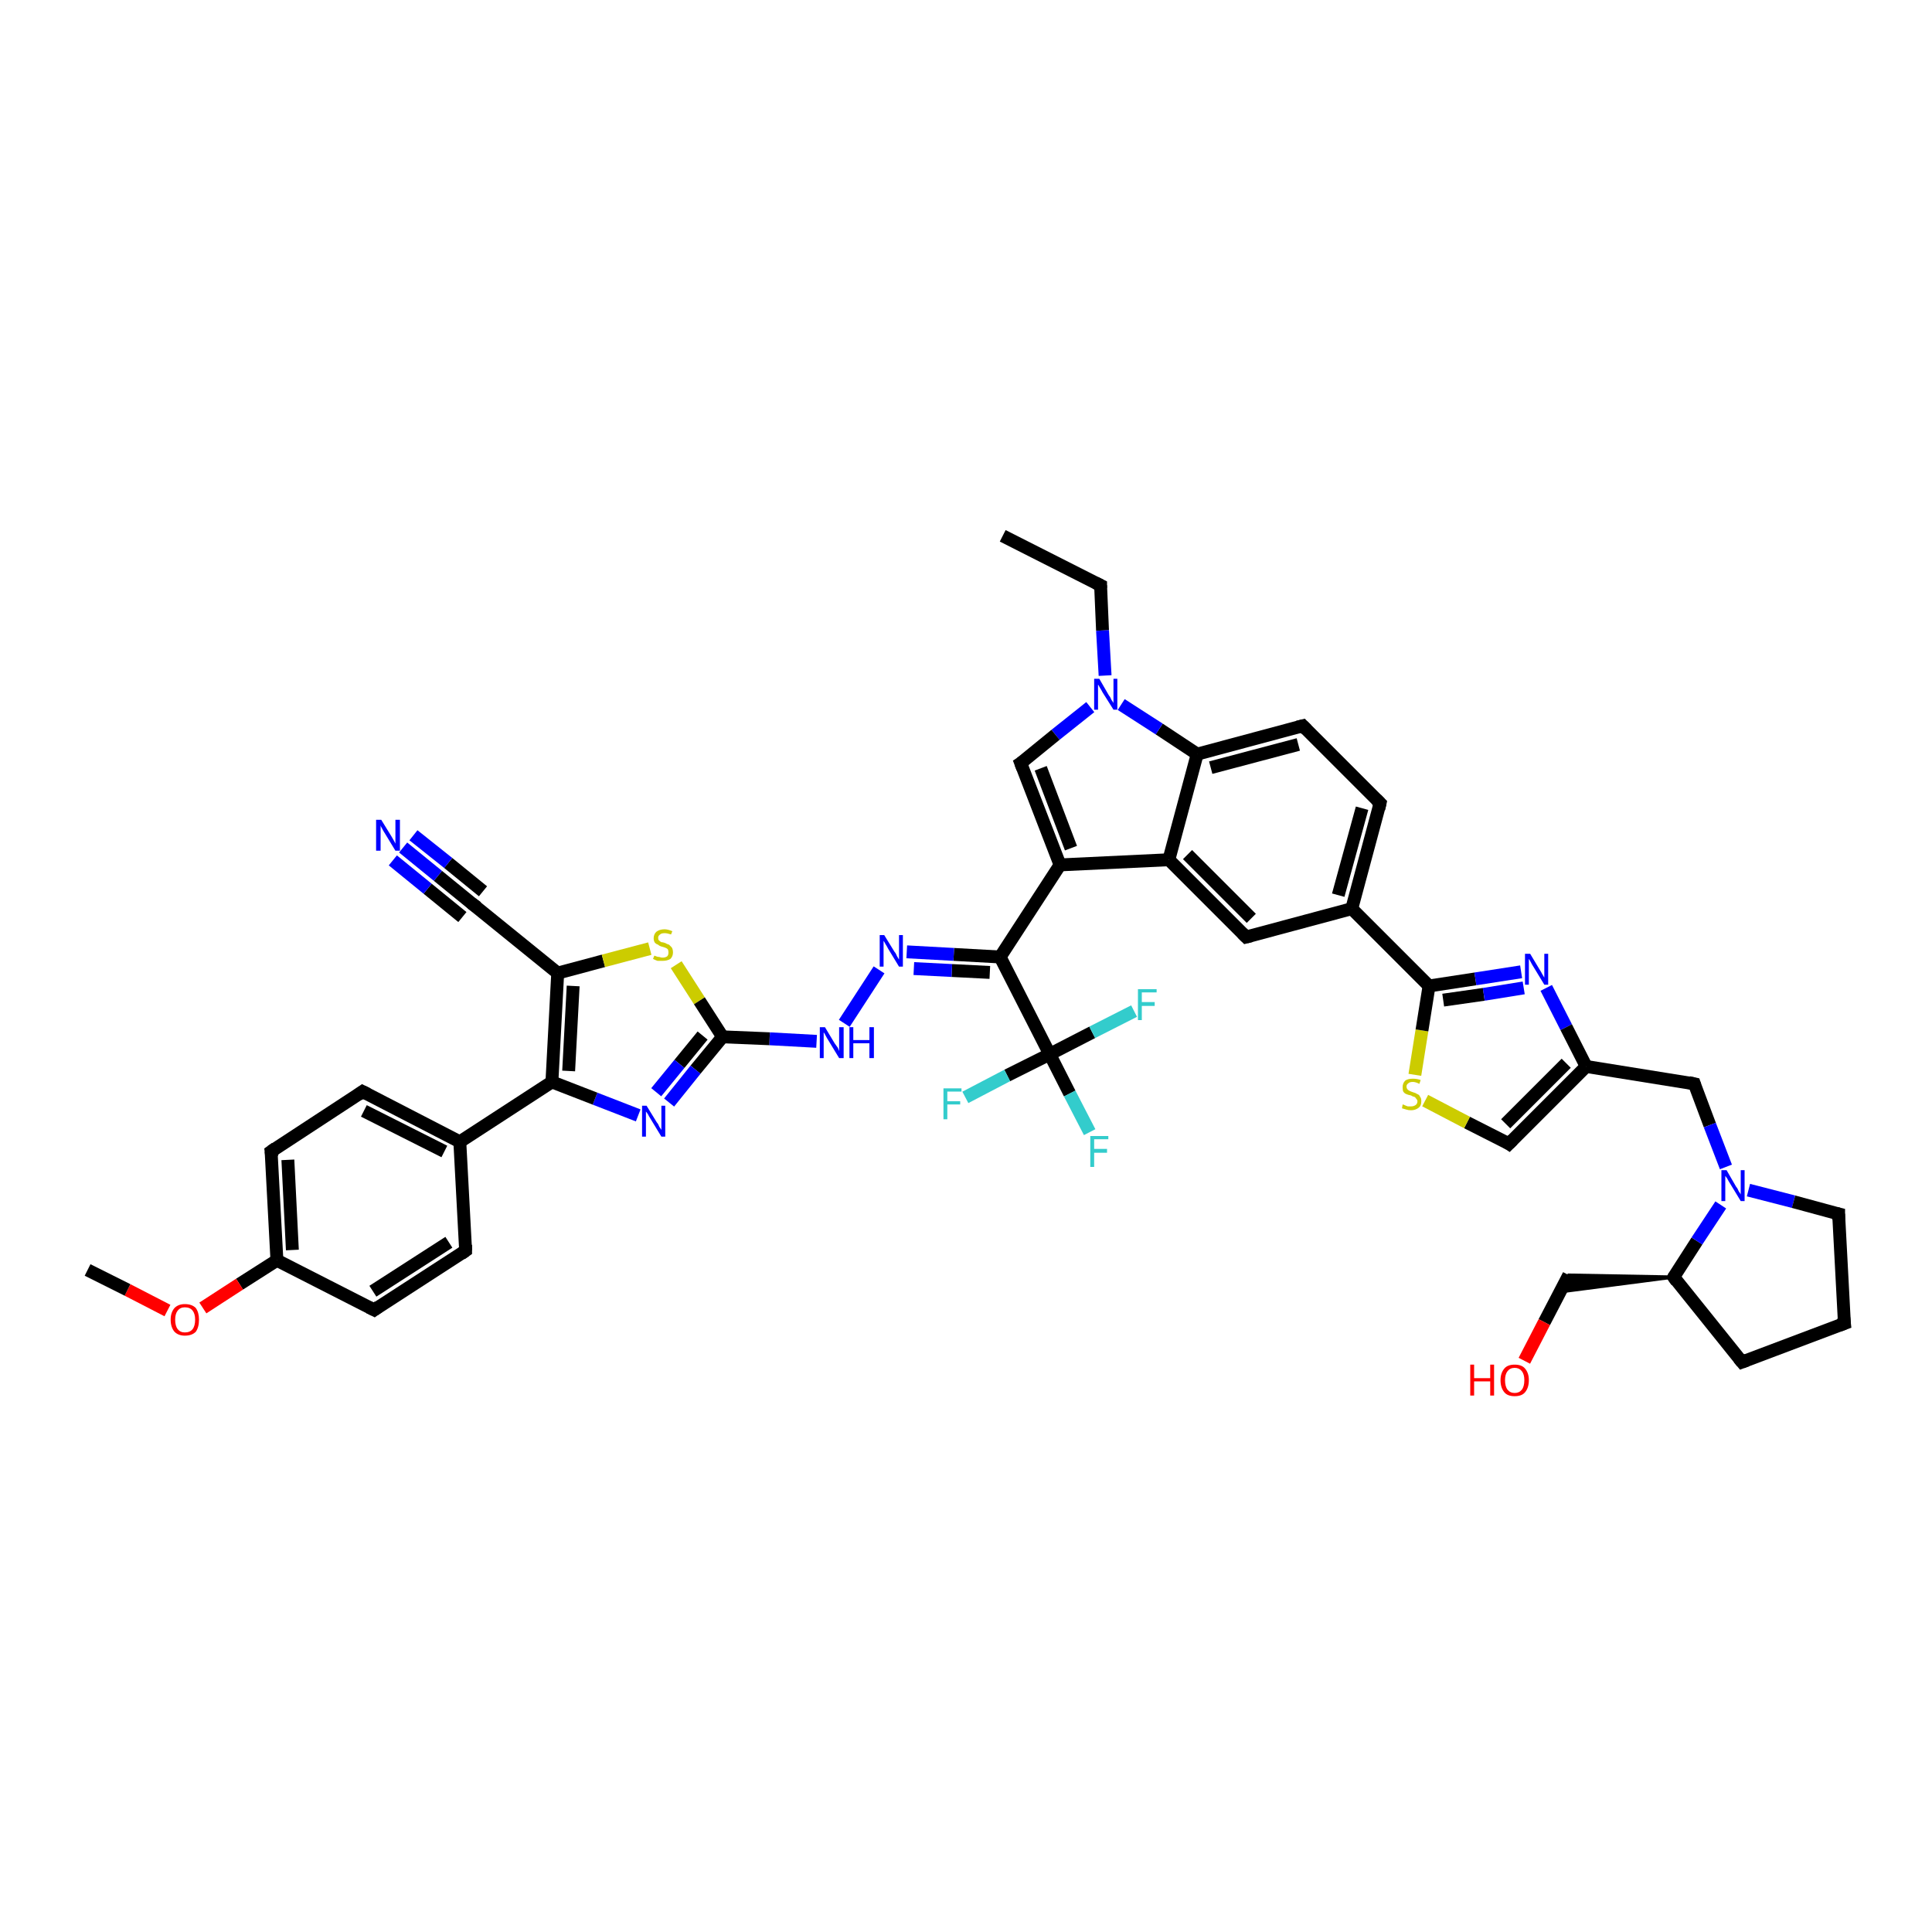 <?xml version='1.0' encoding='iso-8859-1'?>
<svg version='1.1' baseProfile='full'
              xmlns='http://www.w3.org/2000/svg'
                      xmlns:rdkit='http://www.rdkit.org/xml'
                      xmlns:xlink='http://www.w3.org/1999/xlink'
                  xml:space='preserve'
width='300px' height='300px' viewBox='0 0 300 300'>
<!-- END OF HEADER -->
<rect style='opacity:1.0;fill:#FFFFFF;stroke:none' width='300.0' height='300.0' x='0.0' y='0.0'> </rect>
<path class='bond-0 atom-0 atom-1' d='M 155.7,83.2 L 170.9,90.9' style='fill:none;fill-rule:evenodd;stroke:#000000;stroke-width:2.0px;stroke-linecap:butt;stroke-linejoin:miter;stroke-opacity:1' />
<path class='bond-1 atom-1 atom-2' d='M 170.9,90.9 L 171.2,97.9' style='fill:none;fill-rule:evenodd;stroke:#000000;stroke-width:2.0px;stroke-linecap:butt;stroke-linejoin:miter;stroke-opacity:1' />
<path class='bond-1 atom-1 atom-2' d='M 171.2,97.9 L 171.6,104.9' style='fill:none;fill-rule:evenodd;stroke:#0000FF;stroke-width:2.0px;stroke-linecap:butt;stroke-linejoin:miter;stroke-opacity:1' />
<path class='bond-2 atom-2 atom-3' d='M 169.3,109.8 L 163.9,114.1' style='fill:none;fill-rule:evenodd;stroke:#0000FF;stroke-width:2.0px;stroke-linecap:butt;stroke-linejoin:miter;stroke-opacity:1' />
<path class='bond-2 atom-2 atom-3' d='M 163.9,114.1 L 158.5,118.5' style='fill:none;fill-rule:evenodd;stroke:#000000;stroke-width:2.0px;stroke-linecap:butt;stroke-linejoin:miter;stroke-opacity:1' />
<path class='bond-3 atom-3 atom-4' d='M 158.5,118.5 L 164.6,134.3' style='fill:none;fill-rule:evenodd;stroke:#000000;stroke-width:2.0px;stroke-linecap:butt;stroke-linejoin:miter;stroke-opacity:1' />
<path class='bond-3 atom-3 atom-4' d='M 161.6,119.3 L 166.3,131.7' style='fill:none;fill-rule:evenodd;stroke:#000000;stroke-width:2.0px;stroke-linecap:butt;stroke-linejoin:miter;stroke-opacity:1' />
<path class='bond-4 atom-4 atom-5' d='M 164.6,134.3 L 155.3,148.6' style='fill:none;fill-rule:evenodd;stroke:#000000;stroke-width:2.0px;stroke-linecap:butt;stroke-linejoin:miter;stroke-opacity:1' />
<path class='bond-5 atom-5 atom-6' d='M 155.3,148.6 L 148.1,148.2' style='fill:none;fill-rule:evenodd;stroke:#000000;stroke-width:2.0px;stroke-linecap:butt;stroke-linejoin:miter;stroke-opacity:1' />
<path class='bond-5 atom-5 atom-6' d='M 148.1,148.2 L 140.8,147.8' style='fill:none;fill-rule:evenodd;stroke:#0000FF;stroke-width:2.0px;stroke-linecap:butt;stroke-linejoin:miter;stroke-opacity:1' />
<path class='bond-5 atom-5 atom-6' d='M 153.7,151.0 L 147.8,150.7' style='fill:none;fill-rule:evenodd;stroke:#000000;stroke-width:2.0px;stroke-linecap:butt;stroke-linejoin:miter;stroke-opacity:1' />
<path class='bond-5 atom-5 atom-6' d='M 147.8,150.7 L 141.9,150.4' style='fill:none;fill-rule:evenodd;stroke:#0000FF;stroke-width:2.0px;stroke-linecap:butt;stroke-linejoin:miter;stroke-opacity:1' />
<path class='bond-6 atom-6 atom-7' d='M 136.5,150.6 L 131.1,158.9' style='fill:none;fill-rule:evenodd;stroke:#0000FF;stroke-width:2.0px;stroke-linecap:butt;stroke-linejoin:miter;stroke-opacity:1' />
<path class='bond-7 atom-7 atom-8' d='M 126.8,161.7 L 119.5,161.3' style='fill:none;fill-rule:evenodd;stroke:#0000FF;stroke-width:2.0px;stroke-linecap:butt;stroke-linejoin:miter;stroke-opacity:1' />
<path class='bond-7 atom-7 atom-8' d='M 119.5,161.3 L 112.2,161.0' style='fill:none;fill-rule:evenodd;stroke:#000000;stroke-width:2.0px;stroke-linecap:butt;stroke-linejoin:miter;stroke-opacity:1' />
<path class='bond-8 atom-8 atom-9' d='M 112.2,161.0 L 108.0,166.1' style='fill:none;fill-rule:evenodd;stroke:#000000;stroke-width:2.0px;stroke-linecap:butt;stroke-linejoin:miter;stroke-opacity:1' />
<path class='bond-8 atom-8 atom-9' d='M 108.0,166.1 L 103.9,171.2' style='fill:none;fill-rule:evenodd;stroke:#0000FF;stroke-width:2.0px;stroke-linecap:butt;stroke-linejoin:miter;stroke-opacity:1' />
<path class='bond-8 atom-8 atom-9' d='M 109.1,160.8 L 105.5,165.2' style='fill:none;fill-rule:evenodd;stroke:#000000;stroke-width:2.0px;stroke-linecap:butt;stroke-linejoin:miter;stroke-opacity:1' />
<path class='bond-8 atom-8 atom-9' d='M 105.5,165.2 L 101.9,169.6' style='fill:none;fill-rule:evenodd;stroke:#0000FF;stroke-width:2.0px;stroke-linecap:butt;stroke-linejoin:miter;stroke-opacity:1' />
<path class='bond-9 atom-9 atom-10' d='M 99.1,173.2 L 92.4,170.6' style='fill:none;fill-rule:evenodd;stroke:#0000FF;stroke-width:2.0px;stroke-linecap:butt;stroke-linejoin:miter;stroke-opacity:1' />
<path class='bond-9 atom-9 atom-10' d='M 92.4,170.6 L 85.7,168.0' style='fill:none;fill-rule:evenodd;stroke:#000000;stroke-width:2.0px;stroke-linecap:butt;stroke-linejoin:miter;stroke-opacity:1' />
<path class='bond-10 atom-10 atom-11' d='M 85.7,168.0 L 86.6,151.1' style='fill:none;fill-rule:evenodd;stroke:#000000;stroke-width:2.0px;stroke-linecap:butt;stroke-linejoin:miter;stroke-opacity:1' />
<path class='bond-10 atom-10 atom-11' d='M 88.3,166.3 L 89.0,153.1' style='fill:none;fill-rule:evenodd;stroke:#000000;stroke-width:2.0px;stroke-linecap:butt;stroke-linejoin:miter;stroke-opacity:1' />
<path class='bond-11 atom-11 atom-12' d='M 86.6,151.1 L 93.7,149.2' style='fill:none;fill-rule:evenodd;stroke:#000000;stroke-width:2.0px;stroke-linecap:butt;stroke-linejoin:miter;stroke-opacity:1' />
<path class='bond-11 atom-11 atom-12' d='M 93.7,149.2 L 100.9,147.3' style='fill:none;fill-rule:evenodd;stroke:#CCCC00;stroke-width:2.0px;stroke-linecap:butt;stroke-linejoin:miter;stroke-opacity:1' />
<path class='bond-12 atom-11 atom-13' d='M 86.6,151.1 L 73.4,140.4' style='fill:none;fill-rule:evenodd;stroke:#000000;stroke-width:2.0px;stroke-linecap:butt;stroke-linejoin:miter;stroke-opacity:1' />
<path class='bond-13 atom-13 atom-14' d='M 73.4,140.4 L 68.0,136.0' style='fill:none;fill-rule:evenodd;stroke:#000000;stroke-width:2.0px;stroke-linecap:butt;stroke-linejoin:miter;stroke-opacity:1' />
<path class='bond-13 atom-13 atom-14' d='M 68.0,136.0 L 62.6,131.6' style='fill:none;fill-rule:evenodd;stroke:#0000FF;stroke-width:2.0px;stroke-linecap:butt;stroke-linejoin:miter;stroke-opacity:1' />
<path class='bond-13 atom-13 atom-14' d='M 71.8,142.4 L 66.4,138.0' style='fill:none;fill-rule:evenodd;stroke:#000000;stroke-width:2.0px;stroke-linecap:butt;stroke-linejoin:miter;stroke-opacity:1' />
<path class='bond-13 atom-13 atom-14' d='M 66.4,138.0 L 61.0,133.6' style='fill:none;fill-rule:evenodd;stroke:#0000FF;stroke-width:2.0px;stroke-linecap:butt;stroke-linejoin:miter;stroke-opacity:1' />
<path class='bond-13 atom-13 atom-14' d='M 75.0,138.4 L 69.6,134.0' style='fill:none;fill-rule:evenodd;stroke:#000000;stroke-width:2.0px;stroke-linecap:butt;stroke-linejoin:miter;stroke-opacity:1' />
<path class='bond-13 atom-13 atom-14' d='M 69.6,134.0 L 64.2,129.7' style='fill:none;fill-rule:evenodd;stroke:#0000FF;stroke-width:2.0px;stroke-linecap:butt;stroke-linejoin:miter;stroke-opacity:1' />
<path class='bond-14 atom-10 atom-15' d='M 85.7,168.0 L 71.4,177.3' style='fill:none;fill-rule:evenodd;stroke:#000000;stroke-width:2.0px;stroke-linecap:butt;stroke-linejoin:miter;stroke-opacity:1' />
<path class='bond-15 atom-15 atom-16' d='M 71.4,177.3 L 56.3,169.5' style='fill:none;fill-rule:evenodd;stroke:#000000;stroke-width:2.0px;stroke-linecap:butt;stroke-linejoin:miter;stroke-opacity:1' />
<path class='bond-15 atom-15 atom-16' d='M 69.0,178.8 L 56.5,172.5' style='fill:none;fill-rule:evenodd;stroke:#000000;stroke-width:2.0px;stroke-linecap:butt;stroke-linejoin:miter;stroke-opacity:1' />
<path class='bond-16 atom-16 atom-17' d='M 56.3,169.5 L 42.1,178.8' style='fill:none;fill-rule:evenodd;stroke:#000000;stroke-width:2.0px;stroke-linecap:butt;stroke-linejoin:miter;stroke-opacity:1' />
<path class='bond-17 atom-17 atom-18' d='M 42.1,178.8 L 43.0,195.7' style='fill:none;fill-rule:evenodd;stroke:#000000;stroke-width:2.0px;stroke-linecap:butt;stroke-linejoin:miter;stroke-opacity:1' />
<path class='bond-17 atom-17 atom-18' d='M 44.7,180.1 L 45.4,194.1' style='fill:none;fill-rule:evenodd;stroke:#000000;stroke-width:2.0px;stroke-linecap:butt;stroke-linejoin:miter;stroke-opacity:1' />
<path class='bond-18 atom-18 atom-19' d='M 43.0,195.7 L 37.2,199.4' style='fill:none;fill-rule:evenodd;stroke:#000000;stroke-width:2.0px;stroke-linecap:butt;stroke-linejoin:miter;stroke-opacity:1' />
<path class='bond-18 atom-18 atom-19' d='M 37.2,199.4 L 31.5,203.1' style='fill:none;fill-rule:evenodd;stroke:#FF0000;stroke-width:2.0px;stroke-linecap:butt;stroke-linejoin:miter;stroke-opacity:1' />
<path class='bond-19 atom-19 atom-20' d='M 26.0,203.5 L 19.8,200.3' style='fill:none;fill-rule:evenodd;stroke:#FF0000;stroke-width:2.0px;stroke-linecap:butt;stroke-linejoin:miter;stroke-opacity:1' />
<path class='bond-19 atom-19 atom-20' d='M 19.8,200.3 L 13.6,197.2' style='fill:none;fill-rule:evenodd;stroke:#000000;stroke-width:2.0px;stroke-linecap:butt;stroke-linejoin:miter;stroke-opacity:1' />
<path class='bond-20 atom-18 atom-21' d='M 43.0,195.7 L 58.1,203.4' style='fill:none;fill-rule:evenodd;stroke:#000000;stroke-width:2.0px;stroke-linecap:butt;stroke-linejoin:miter;stroke-opacity:1' />
<path class='bond-21 atom-21 atom-22' d='M 58.1,203.4 L 72.3,194.2' style='fill:none;fill-rule:evenodd;stroke:#000000;stroke-width:2.0px;stroke-linecap:butt;stroke-linejoin:miter;stroke-opacity:1' />
<path class='bond-21 atom-21 atom-22' d='M 57.9,200.5 L 69.7,192.9' style='fill:none;fill-rule:evenodd;stroke:#000000;stroke-width:2.0px;stroke-linecap:butt;stroke-linejoin:miter;stroke-opacity:1' />
<path class='bond-22 atom-5 atom-23' d='M 155.3,148.6 L 163.0,163.7' style='fill:none;fill-rule:evenodd;stroke:#000000;stroke-width:2.0px;stroke-linecap:butt;stroke-linejoin:miter;stroke-opacity:1' />
<path class='bond-23 atom-23 atom-24' d='M 163.0,163.7 L 166.1,169.8' style='fill:none;fill-rule:evenodd;stroke:#000000;stroke-width:2.0px;stroke-linecap:butt;stroke-linejoin:miter;stroke-opacity:1' />
<path class='bond-23 atom-23 atom-24' d='M 166.1,169.8 L 169.2,175.8' style='fill:none;fill-rule:evenodd;stroke:#33CCCC;stroke-width:2.0px;stroke-linecap:butt;stroke-linejoin:miter;stroke-opacity:1' />
<path class='bond-24 atom-23 atom-25' d='M 163.0,163.7 L 156.4,167.0' style='fill:none;fill-rule:evenodd;stroke:#000000;stroke-width:2.0px;stroke-linecap:butt;stroke-linejoin:miter;stroke-opacity:1' />
<path class='bond-24 atom-23 atom-25' d='M 156.4,167.0 L 149.9,170.4' style='fill:none;fill-rule:evenodd;stroke:#33CCCC;stroke-width:2.0px;stroke-linecap:butt;stroke-linejoin:miter;stroke-opacity:1' />
<path class='bond-25 atom-23 atom-26' d='M 163.0,163.7 L 169.6,160.3' style='fill:none;fill-rule:evenodd;stroke:#000000;stroke-width:2.0px;stroke-linecap:butt;stroke-linejoin:miter;stroke-opacity:1' />
<path class='bond-25 atom-23 atom-26' d='M 169.6,160.3 L 176.1,157.0' style='fill:none;fill-rule:evenodd;stroke:#33CCCC;stroke-width:2.0px;stroke-linecap:butt;stroke-linejoin:miter;stroke-opacity:1' />
<path class='bond-26 atom-4 atom-27' d='M 164.6,134.3 L 181.5,133.5' style='fill:none;fill-rule:evenodd;stroke:#000000;stroke-width:2.0px;stroke-linecap:butt;stroke-linejoin:miter;stroke-opacity:1' />
<path class='bond-27 atom-27 atom-28' d='M 181.5,133.5 L 193.5,145.5' style='fill:none;fill-rule:evenodd;stroke:#000000;stroke-width:2.0px;stroke-linecap:butt;stroke-linejoin:miter;stroke-opacity:1' />
<path class='bond-27 atom-27 atom-28' d='M 184.4,132.7 L 194.3,142.6' style='fill:none;fill-rule:evenodd;stroke:#000000;stroke-width:2.0px;stroke-linecap:butt;stroke-linejoin:miter;stroke-opacity:1' />
<path class='bond-28 atom-28 atom-29' d='M 193.5,145.5 L 209.9,141.1' style='fill:none;fill-rule:evenodd;stroke:#000000;stroke-width:2.0px;stroke-linecap:butt;stroke-linejoin:miter;stroke-opacity:1' />
<path class='bond-29 atom-29 atom-30' d='M 209.9,141.1 L 214.3,124.7' style='fill:none;fill-rule:evenodd;stroke:#000000;stroke-width:2.0px;stroke-linecap:butt;stroke-linejoin:miter;stroke-opacity:1' />
<path class='bond-29 atom-29 atom-30' d='M 207.8,139.0 L 211.5,125.5' style='fill:none;fill-rule:evenodd;stroke:#000000;stroke-width:2.0px;stroke-linecap:butt;stroke-linejoin:miter;stroke-opacity:1' />
<path class='bond-30 atom-30 atom-31' d='M 214.3,124.7 L 202.3,112.7' style='fill:none;fill-rule:evenodd;stroke:#000000;stroke-width:2.0px;stroke-linecap:butt;stroke-linejoin:miter;stroke-opacity:1' />
<path class='bond-31 atom-31 atom-32' d='M 202.3,112.7 L 185.9,117.1' style='fill:none;fill-rule:evenodd;stroke:#000000;stroke-width:2.0px;stroke-linecap:butt;stroke-linejoin:miter;stroke-opacity:1' />
<path class='bond-31 atom-31 atom-32' d='M 201.6,115.6 L 188.0,119.2' style='fill:none;fill-rule:evenodd;stroke:#000000;stroke-width:2.0px;stroke-linecap:butt;stroke-linejoin:miter;stroke-opacity:1' />
<path class='bond-32 atom-29 atom-33' d='M 209.9,141.1 L 221.9,153.1' style='fill:none;fill-rule:evenodd;stroke:#000000;stroke-width:2.0px;stroke-linecap:butt;stroke-linejoin:miter;stroke-opacity:1' />
<path class='bond-33 atom-33 atom-34' d='M 221.9,153.1 L 229.1,152.0' style='fill:none;fill-rule:evenodd;stroke:#000000;stroke-width:2.0px;stroke-linecap:butt;stroke-linejoin:miter;stroke-opacity:1' />
<path class='bond-33 atom-33 atom-34' d='M 229.1,152.0 L 236.2,150.9' style='fill:none;fill-rule:evenodd;stroke:#0000FF;stroke-width:2.0px;stroke-linecap:butt;stroke-linejoin:miter;stroke-opacity:1' />
<path class='bond-33 atom-33 atom-34' d='M 224.1,155.3 L 230.4,154.4' style='fill:none;fill-rule:evenodd;stroke:#000000;stroke-width:2.0px;stroke-linecap:butt;stroke-linejoin:miter;stroke-opacity:1' />
<path class='bond-33 atom-33 atom-34' d='M 230.4,154.4 L 236.6,153.4' style='fill:none;fill-rule:evenodd;stroke:#0000FF;stroke-width:2.0px;stroke-linecap:butt;stroke-linejoin:miter;stroke-opacity:1' />
<path class='bond-34 atom-34 atom-35' d='M 240.1,153.4 L 243.2,159.5' style='fill:none;fill-rule:evenodd;stroke:#0000FF;stroke-width:2.0px;stroke-linecap:butt;stroke-linejoin:miter;stroke-opacity:1' />
<path class='bond-34 atom-34 atom-35' d='M 243.2,159.5 L 246.3,165.6' style='fill:none;fill-rule:evenodd;stroke:#000000;stroke-width:2.0px;stroke-linecap:butt;stroke-linejoin:miter;stroke-opacity:1' />
<path class='bond-35 atom-35 atom-36' d='M 246.3,165.6 L 263.1,168.3' style='fill:none;fill-rule:evenodd;stroke:#000000;stroke-width:2.0px;stroke-linecap:butt;stroke-linejoin:miter;stroke-opacity:1' />
<path class='bond-36 atom-36 atom-37' d='M 263.1,168.3 L 265.5,174.7' style='fill:none;fill-rule:evenodd;stroke:#000000;stroke-width:2.0px;stroke-linecap:butt;stroke-linejoin:miter;stroke-opacity:1' />
<path class='bond-36 atom-36 atom-37' d='M 265.5,174.7 L 268.0,181.2' style='fill:none;fill-rule:evenodd;stroke:#0000FF;stroke-width:2.0px;stroke-linecap:butt;stroke-linejoin:miter;stroke-opacity:1' />
<path class='bond-37 atom-37 atom-38' d='M 271.5,184.8 L 278.5,186.6' style='fill:none;fill-rule:evenodd;stroke:#0000FF;stroke-width:2.0px;stroke-linecap:butt;stroke-linejoin:miter;stroke-opacity:1' />
<path class='bond-37 atom-37 atom-38' d='M 278.5,186.6 L 285.5,188.5' style='fill:none;fill-rule:evenodd;stroke:#000000;stroke-width:2.0px;stroke-linecap:butt;stroke-linejoin:miter;stroke-opacity:1' />
<path class='bond-38 atom-38 atom-39' d='M 285.5,188.5 L 286.4,205.5' style='fill:none;fill-rule:evenodd;stroke:#000000;stroke-width:2.0px;stroke-linecap:butt;stroke-linejoin:miter;stroke-opacity:1' />
<path class='bond-39 atom-39 atom-40' d='M 286.4,205.5 L 270.5,211.5' style='fill:none;fill-rule:evenodd;stroke:#000000;stroke-width:2.0px;stroke-linecap:butt;stroke-linejoin:miter;stroke-opacity:1' />
<path class='bond-40 atom-40 atom-41' d='M 270.5,211.5 L 259.9,198.3' style='fill:none;fill-rule:evenodd;stroke:#000000;stroke-width:2.0px;stroke-linecap:butt;stroke-linejoin:miter;stroke-opacity:1' />
<path class='bond-41 atom-41 atom-42' d='M 259.9,198.3 L 242.2,200.6 L 243.6,198.0 Z' style='fill:#000000;fill-rule:evenodd;fill-opacity:1;stroke:#000000;stroke-width:0.5px;stroke-linecap:butt;stroke-linejoin:miter;stroke-opacity:1;' />
<path class='bond-42 atom-42 atom-43' d='M 243.6,198.0 L 239.8,205.3' style='fill:none;fill-rule:evenodd;stroke:#000000;stroke-width:2.0px;stroke-linecap:butt;stroke-linejoin:miter;stroke-opacity:1' />
<path class='bond-42 atom-42 atom-43' d='M 239.8,205.3 L 236.7,211.3' style='fill:none;fill-rule:evenodd;stroke:#FF0000;stroke-width:2.0px;stroke-linecap:butt;stroke-linejoin:miter;stroke-opacity:1' />
<path class='bond-43 atom-35 atom-44' d='M 246.3,165.6 L 234.3,177.6' style='fill:none;fill-rule:evenodd;stroke:#000000;stroke-width:2.0px;stroke-linecap:butt;stroke-linejoin:miter;stroke-opacity:1' />
<path class='bond-43 atom-35 atom-44' d='M 243.2,165.1 L 233.8,174.5' style='fill:none;fill-rule:evenodd;stroke:#000000;stroke-width:2.0px;stroke-linecap:butt;stroke-linejoin:miter;stroke-opacity:1' />
<path class='bond-44 atom-44 atom-45' d='M 234.3,177.6 L 227.8,174.3' style='fill:none;fill-rule:evenodd;stroke:#000000;stroke-width:2.0px;stroke-linecap:butt;stroke-linejoin:miter;stroke-opacity:1' />
<path class='bond-44 atom-44 atom-45' d='M 227.8,174.3 L 221.3,170.9' style='fill:none;fill-rule:evenodd;stroke:#CCCC00;stroke-width:2.0px;stroke-linecap:butt;stroke-linejoin:miter;stroke-opacity:1' />
<path class='bond-45 atom-32 atom-2' d='M 185.9,117.1 L 180.0,113.2' style='fill:none;fill-rule:evenodd;stroke:#000000;stroke-width:2.0px;stroke-linecap:butt;stroke-linejoin:miter;stroke-opacity:1' />
<path class='bond-45 atom-32 atom-2' d='M 180.0,113.2 L 174.1,109.4' style='fill:none;fill-rule:evenodd;stroke:#0000FF;stroke-width:2.0px;stroke-linecap:butt;stroke-linejoin:miter;stroke-opacity:1' />
<path class='bond-46 atom-45 atom-33' d='M 219.7,166.9 L 220.8,160.0' style='fill:none;fill-rule:evenodd;stroke:#CCCC00;stroke-width:2.0px;stroke-linecap:butt;stroke-linejoin:miter;stroke-opacity:1' />
<path class='bond-46 atom-45 atom-33' d='M 220.8,160.0 L 221.9,153.1' style='fill:none;fill-rule:evenodd;stroke:#000000;stroke-width:2.0px;stroke-linecap:butt;stroke-linejoin:miter;stroke-opacity:1' />
<path class='bond-47 atom-12 atom-8' d='M 105.0,149.8 L 108.6,155.4' style='fill:none;fill-rule:evenodd;stroke:#CCCC00;stroke-width:2.0px;stroke-linecap:butt;stroke-linejoin:miter;stroke-opacity:1' />
<path class='bond-47 atom-12 atom-8' d='M 108.6,155.4 L 112.2,161.0' style='fill:none;fill-rule:evenodd;stroke:#000000;stroke-width:2.0px;stroke-linecap:butt;stroke-linejoin:miter;stroke-opacity:1' />
<path class='bond-48 atom-22 atom-15' d='M 72.3,194.2 L 71.4,177.3' style='fill:none;fill-rule:evenodd;stroke:#000000;stroke-width:2.0px;stroke-linecap:butt;stroke-linejoin:miter;stroke-opacity:1' />
<path class='bond-49 atom-32 atom-27' d='M 185.9,117.1 L 181.5,133.5' style='fill:none;fill-rule:evenodd;stroke:#000000;stroke-width:2.0px;stroke-linecap:butt;stroke-linejoin:miter;stroke-opacity:1' />
<path class='bond-50 atom-41 atom-37' d='M 259.9,198.3 L 263.5,192.7' style='fill:none;fill-rule:evenodd;stroke:#000000;stroke-width:2.0px;stroke-linecap:butt;stroke-linejoin:miter;stroke-opacity:1' />
<path class='bond-50 atom-41 atom-37' d='M 263.5,192.7 L 267.2,187.1' style='fill:none;fill-rule:evenodd;stroke:#0000FF;stroke-width:2.0px;stroke-linecap:butt;stroke-linejoin:miter;stroke-opacity:1' />
<path d='M 170.1,90.5 L 170.9,90.9 L 170.9,91.3' style='fill:none;stroke:#000000;stroke-width:2.0px;stroke-linecap:butt;stroke-linejoin:miter;stroke-opacity:1;' />
<path d='M 158.8,118.3 L 158.5,118.5 L 158.8,119.3' style='fill:none;stroke:#000000;stroke-width:2.0px;stroke-linecap:butt;stroke-linejoin:miter;stroke-opacity:1;' />
<path d='M 74.1,140.9 L 73.4,140.4 L 73.2,140.2' style='fill:none;stroke:#000000;stroke-width:2.0px;stroke-linecap:butt;stroke-linejoin:miter;stroke-opacity:1;' />
<path d='M 57.1,169.9 L 56.3,169.5 L 55.6,170.0' style='fill:none;stroke:#000000;stroke-width:2.0px;stroke-linecap:butt;stroke-linejoin:miter;stroke-opacity:1;' />
<path d='M 42.8,178.3 L 42.1,178.8 L 42.2,179.6' style='fill:none;stroke:#000000;stroke-width:2.0px;stroke-linecap:butt;stroke-linejoin:miter;stroke-opacity:1;' />
<path d='M 57.3,203.0 L 58.1,203.4 L 58.8,202.9' style='fill:none;stroke:#000000;stroke-width:2.0px;stroke-linecap:butt;stroke-linejoin:miter;stroke-opacity:1;' />
<path d='M 71.6,194.7 L 72.3,194.2 L 72.3,193.3' style='fill:none;stroke:#000000;stroke-width:2.0px;stroke-linecap:butt;stroke-linejoin:miter;stroke-opacity:1;' />
<path d='M 192.9,144.9 L 193.5,145.5 L 194.3,145.3' style='fill:none;stroke:#000000;stroke-width:2.0px;stroke-linecap:butt;stroke-linejoin:miter;stroke-opacity:1;' />
<path d='M 214.1,125.6 L 214.3,124.7 L 213.7,124.1' style='fill:none;stroke:#000000;stroke-width:2.0px;stroke-linecap:butt;stroke-linejoin:miter;stroke-opacity:1;' />
<path d='M 202.9,113.3 L 202.3,112.7 L 201.5,112.9' style='fill:none;stroke:#000000;stroke-width:2.0px;stroke-linecap:butt;stroke-linejoin:miter;stroke-opacity:1;' />
<path d='M 262.2,168.1 L 263.1,168.3 L 263.2,168.6' style='fill:none;stroke:#000000;stroke-width:2.0px;stroke-linecap:butt;stroke-linejoin:miter;stroke-opacity:1;' />
<path d='M 285.1,188.4 L 285.5,188.5 L 285.5,189.4' style='fill:none;stroke:#000000;stroke-width:2.0px;stroke-linecap:butt;stroke-linejoin:miter;stroke-opacity:1;' />
<path d='M 286.3,204.6 L 286.4,205.5 L 285.6,205.8' style='fill:none;stroke:#000000;stroke-width:2.0px;stroke-linecap:butt;stroke-linejoin:miter;stroke-opacity:1;' />
<path d='M 271.3,211.2 L 270.5,211.5 L 270.0,210.9' style='fill:none;stroke:#000000;stroke-width:2.0px;stroke-linecap:butt;stroke-linejoin:miter;stroke-opacity:1;' />
<path d='M 260.4,199.0 L 259.9,198.3 L 260.0,198.1' style='fill:none;stroke:#000000;stroke-width:2.0px;stroke-linecap:butt;stroke-linejoin:miter;stroke-opacity:1;' />
<path d='M 234.9,177.0 L 234.3,177.6 L 234.0,177.4' style='fill:none;stroke:#000000;stroke-width:2.0px;stroke-linecap:butt;stroke-linejoin:miter;stroke-opacity:1;' />
<path class='atom-2' d='M 170.7 105.4
L 172.2 108.0
Q 172.4 108.2, 172.6 108.7
Q 172.9 109.1, 172.9 109.2
L 172.9 105.4
L 173.5 105.4
L 173.5 110.2
L 172.9 110.2
L 171.2 107.5
Q 171.0 107.1, 170.8 106.8
Q 170.6 106.4, 170.5 106.3
L 170.5 110.2
L 169.9 110.2
L 169.9 105.4
L 170.7 105.4
' fill='#0000FF'/>
<path class='atom-6' d='M 137.3 145.2
L 138.9 147.8
Q 139.1 148.0, 139.3 148.5
Q 139.6 149.0, 139.6 149.0
L 139.6 145.2
L 140.2 145.2
L 140.2 150.1
L 139.6 150.1
L 137.9 147.3
Q 137.7 146.9, 137.5 146.6
Q 137.3 146.2, 137.2 146.1
L 137.2 150.1
L 136.6 150.1
L 136.6 145.2
L 137.3 145.2
' fill='#0000FF'/>
<path class='atom-7' d='M 128.1 159.5
L 129.6 162.0
Q 129.8 162.3, 130.1 162.7
Q 130.3 163.2, 130.3 163.2
L 130.3 159.5
L 131.0 159.5
L 131.0 164.3
L 130.3 164.3
L 128.6 161.5
Q 128.4 161.2, 128.2 160.8
Q 128.0 160.4, 127.9 160.3
L 127.9 164.3
L 127.3 164.3
L 127.3 159.5
L 128.1 159.5
' fill='#0000FF'/>
<path class='atom-7' d='M 131.9 159.5
L 132.5 159.5
L 132.5 161.5
L 135.0 161.5
L 135.0 159.5
L 135.7 159.5
L 135.7 164.3
L 135.0 164.3
L 135.0 162.0
L 132.5 162.0
L 132.5 164.3
L 131.9 164.3
L 131.9 159.5
' fill='#0000FF'/>
<path class='atom-9' d='M 100.4 171.7
L 102.0 174.3
Q 102.2 174.5, 102.4 175.0
Q 102.7 175.4, 102.7 175.5
L 102.7 171.7
L 103.3 171.7
L 103.3 176.5
L 102.7 176.5
L 101.0 173.7
Q 100.8 173.4, 100.6 173.0
Q 100.4 172.7, 100.3 172.6
L 100.3 176.5
L 99.7 176.5
L 99.7 171.7
L 100.4 171.7
' fill='#0000FF'/>
<path class='atom-12' d='M 101.6 148.4
Q 101.7 148.4, 101.9 148.5
Q 102.1 148.6, 102.4 148.6
Q 102.6 148.7, 102.9 148.7
Q 103.3 148.7, 103.6 148.5
Q 103.8 148.3, 103.8 147.9
Q 103.8 147.6, 103.7 147.4
Q 103.6 147.3, 103.4 147.2
Q 103.2 147.1, 102.8 147.0
Q 102.4 146.9, 102.2 146.7
Q 101.9 146.6, 101.7 146.4
Q 101.5 146.1, 101.5 145.7
Q 101.5 145.1, 101.9 144.7
Q 102.4 144.3, 103.2 144.3
Q 103.7 144.3, 104.4 144.6
L 104.2 145.1
Q 103.6 144.9, 103.2 144.9
Q 102.7 144.9, 102.5 145.1
Q 102.2 145.3, 102.2 145.6
Q 102.2 145.9, 102.3 146.0
Q 102.5 146.2, 102.7 146.3
Q 102.9 146.3, 103.2 146.4
Q 103.6 146.6, 103.9 146.7
Q 104.1 146.9, 104.3 147.1
Q 104.5 147.4, 104.5 147.9
Q 104.5 148.5, 104.1 148.9
Q 103.6 149.2, 102.9 149.2
Q 102.5 149.2, 102.1 149.2
Q 101.8 149.1, 101.4 148.9
L 101.6 148.4
' fill='#CCCC00'/>
<path class='atom-14' d='M 59.2 127.3
L 60.8 129.9
Q 60.9 130.1, 61.2 130.6
Q 61.4 131.0, 61.4 131.0
L 61.4 127.3
L 62.1 127.3
L 62.1 132.1
L 61.4 132.1
L 59.7 129.3
Q 59.5 129.0, 59.3 128.6
Q 59.1 128.3, 59.1 128.1
L 59.1 132.1
L 58.4 132.1
L 58.4 127.3
L 59.2 127.3
' fill='#0000FF'/>
<path class='atom-19' d='M 26.5 204.9
Q 26.5 203.8, 27.1 203.1
Q 27.7 202.5, 28.7 202.5
Q 29.8 202.5, 30.4 203.1
Q 30.9 203.8, 30.9 204.9
Q 30.9 206.1, 30.4 206.8
Q 29.8 207.4, 28.7 207.4
Q 27.7 207.4, 27.1 206.8
Q 26.5 206.1, 26.5 204.9
M 28.7 206.9
Q 29.5 206.9, 29.9 206.4
Q 30.3 205.9, 30.3 204.9
Q 30.3 204.0, 29.9 203.5
Q 29.5 203.0, 28.7 203.0
Q 28.0 203.0, 27.6 203.5
Q 27.2 204.0, 27.2 204.9
Q 27.2 205.9, 27.6 206.4
Q 28.0 206.9, 28.7 206.9
' fill='#FF0000'/>
<path class='atom-24' d='M 169.3 176.4
L 172.1 176.4
L 172.1 176.9
L 169.9 176.9
L 169.9 178.4
L 171.9 178.4
L 171.9 179.0
L 169.9 179.0
L 169.9 181.2
L 169.3 181.2
L 169.3 176.4
' fill='#33CCCC'/>
<path class='atom-25' d='M 146.5 169.0
L 149.3 169.0
L 149.3 169.5
L 147.1 169.5
L 147.1 171.0
L 149.1 171.0
L 149.1 171.5
L 147.1 171.5
L 147.1 173.8
L 146.5 173.8
L 146.5 169.0
' fill='#33CCCC'/>
<path class='atom-26' d='M 176.7 153.6
L 179.6 153.6
L 179.6 154.1
L 177.3 154.1
L 177.3 155.6
L 179.3 155.6
L 179.3 156.2
L 177.3 156.2
L 177.3 158.4
L 176.7 158.4
L 176.7 153.6
' fill='#33CCCC'/>
<path class='atom-34' d='M 237.6 148.1
L 239.1 150.6
Q 239.3 150.9, 239.5 151.3
Q 239.8 151.8, 239.8 151.8
L 239.8 148.1
L 240.4 148.1
L 240.4 152.9
L 239.8 152.9
L 238.1 150.1
Q 237.9 149.8, 237.7 149.4
Q 237.5 149.0, 237.4 148.9
L 237.4 152.9
L 236.8 152.9
L 236.8 148.1
L 237.6 148.1
' fill='#0000FF'/>
<path class='atom-37' d='M 268.1 181.7
L 269.6 184.3
Q 269.8 184.5, 270.0 185.0
Q 270.3 185.4, 270.3 185.5
L 270.3 181.7
L 270.9 181.7
L 270.9 186.5
L 270.3 186.5
L 268.6 183.7
Q 268.4 183.4, 268.2 183.0
Q 268.0 182.7, 267.9 182.6
L 267.9 186.5
L 267.3 186.5
L 267.3 181.7
L 268.1 181.7
' fill='#0000FF'/>
<path class='atom-43' d='M 228.3 211.9
L 228.9 211.9
L 228.9 214.0
L 231.4 214.0
L 231.4 211.9
L 232.0 211.9
L 232.0 216.7
L 231.4 216.7
L 231.4 214.5
L 228.9 214.5
L 228.9 216.7
L 228.3 216.7
L 228.3 211.9
' fill='#FF0000'/>
<path class='atom-43' d='M 233.0 214.3
Q 233.0 213.2, 233.6 212.5
Q 234.1 211.9, 235.2 211.9
Q 236.3 211.9, 236.8 212.5
Q 237.4 213.2, 237.4 214.3
Q 237.4 215.5, 236.8 216.2
Q 236.3 216.8, 235.2 216.8
Q 234.1 216.8, 233.6 216.2
Q 233.0 215.5, 233.0 214.3
M 235.2 216.3
Q 235.9 216.3, 236.3 215.8
Q 236.7 215.3, 236.7 214.3
Q 236.7 213.4, 236.3 212.9
Q 235.9 212.4, 235.2 212.4
Q 234.5 212.4, 234.1 212.9
Q 233.7 213.4, 233.7 214.3
Q 233.7 215.3, 234.1 215.8
Q 234.5 216.3, 235.2 216.3
' fill='#FF0000'/>
<path class='atom-45' d='M 217.8 171.5
Q 217.9 171.5, 218.1 171.6
Q 218.3 171.7, 218.6 171.8
Q 218.8 171.8, 219.1 171.8
Q 219.5 171.8, 219.8 171.6
Q 220.1 171.4, 220.1 171.0
Q 220.1 170.8, 219.9 170.6
Q 219.8 170.4, 219.6 170.3
Q 219.4 170.3, 219.1 170.1
Q 218.6 170.0, 218.4 169.9
Q 218.1 169.8, 217.9 169.5
Q 217.8 169.3, 217.8 168.8
Q 217.8 168.2, 218.2 167.8
Q 218.6 167.5, 219.4 167.5
Q 220.0 167.5, 220.6 167.7
L 220.4 168.3
Q 219.8 168.0, 219.4 168.0
Q 218.9 168.0, 218.7 168.2
Q 218.4 168.4, 218.4 168.7
Q 218.4 169.0, 218.6 169.2
Q 218.7 169.3, 218.9 169.4
Q 219.1 169.5, 219.4 169.6
Q 219.8 169.7, 220.1 169.9
Q 220.4 170.0, 220.5 170.3
Q 220.7 170.5, 220.7 171.0
Q 220.7 171.7, 220.3 172.0
Q 219.8 172.4, 219.1 172.4
Q 218.7 172.4, 218.4 172.3
Q 218.0 172.2, 217.7 172.1
L 217.8 171.5
' fill='#CCCC00'/>
</svg>
